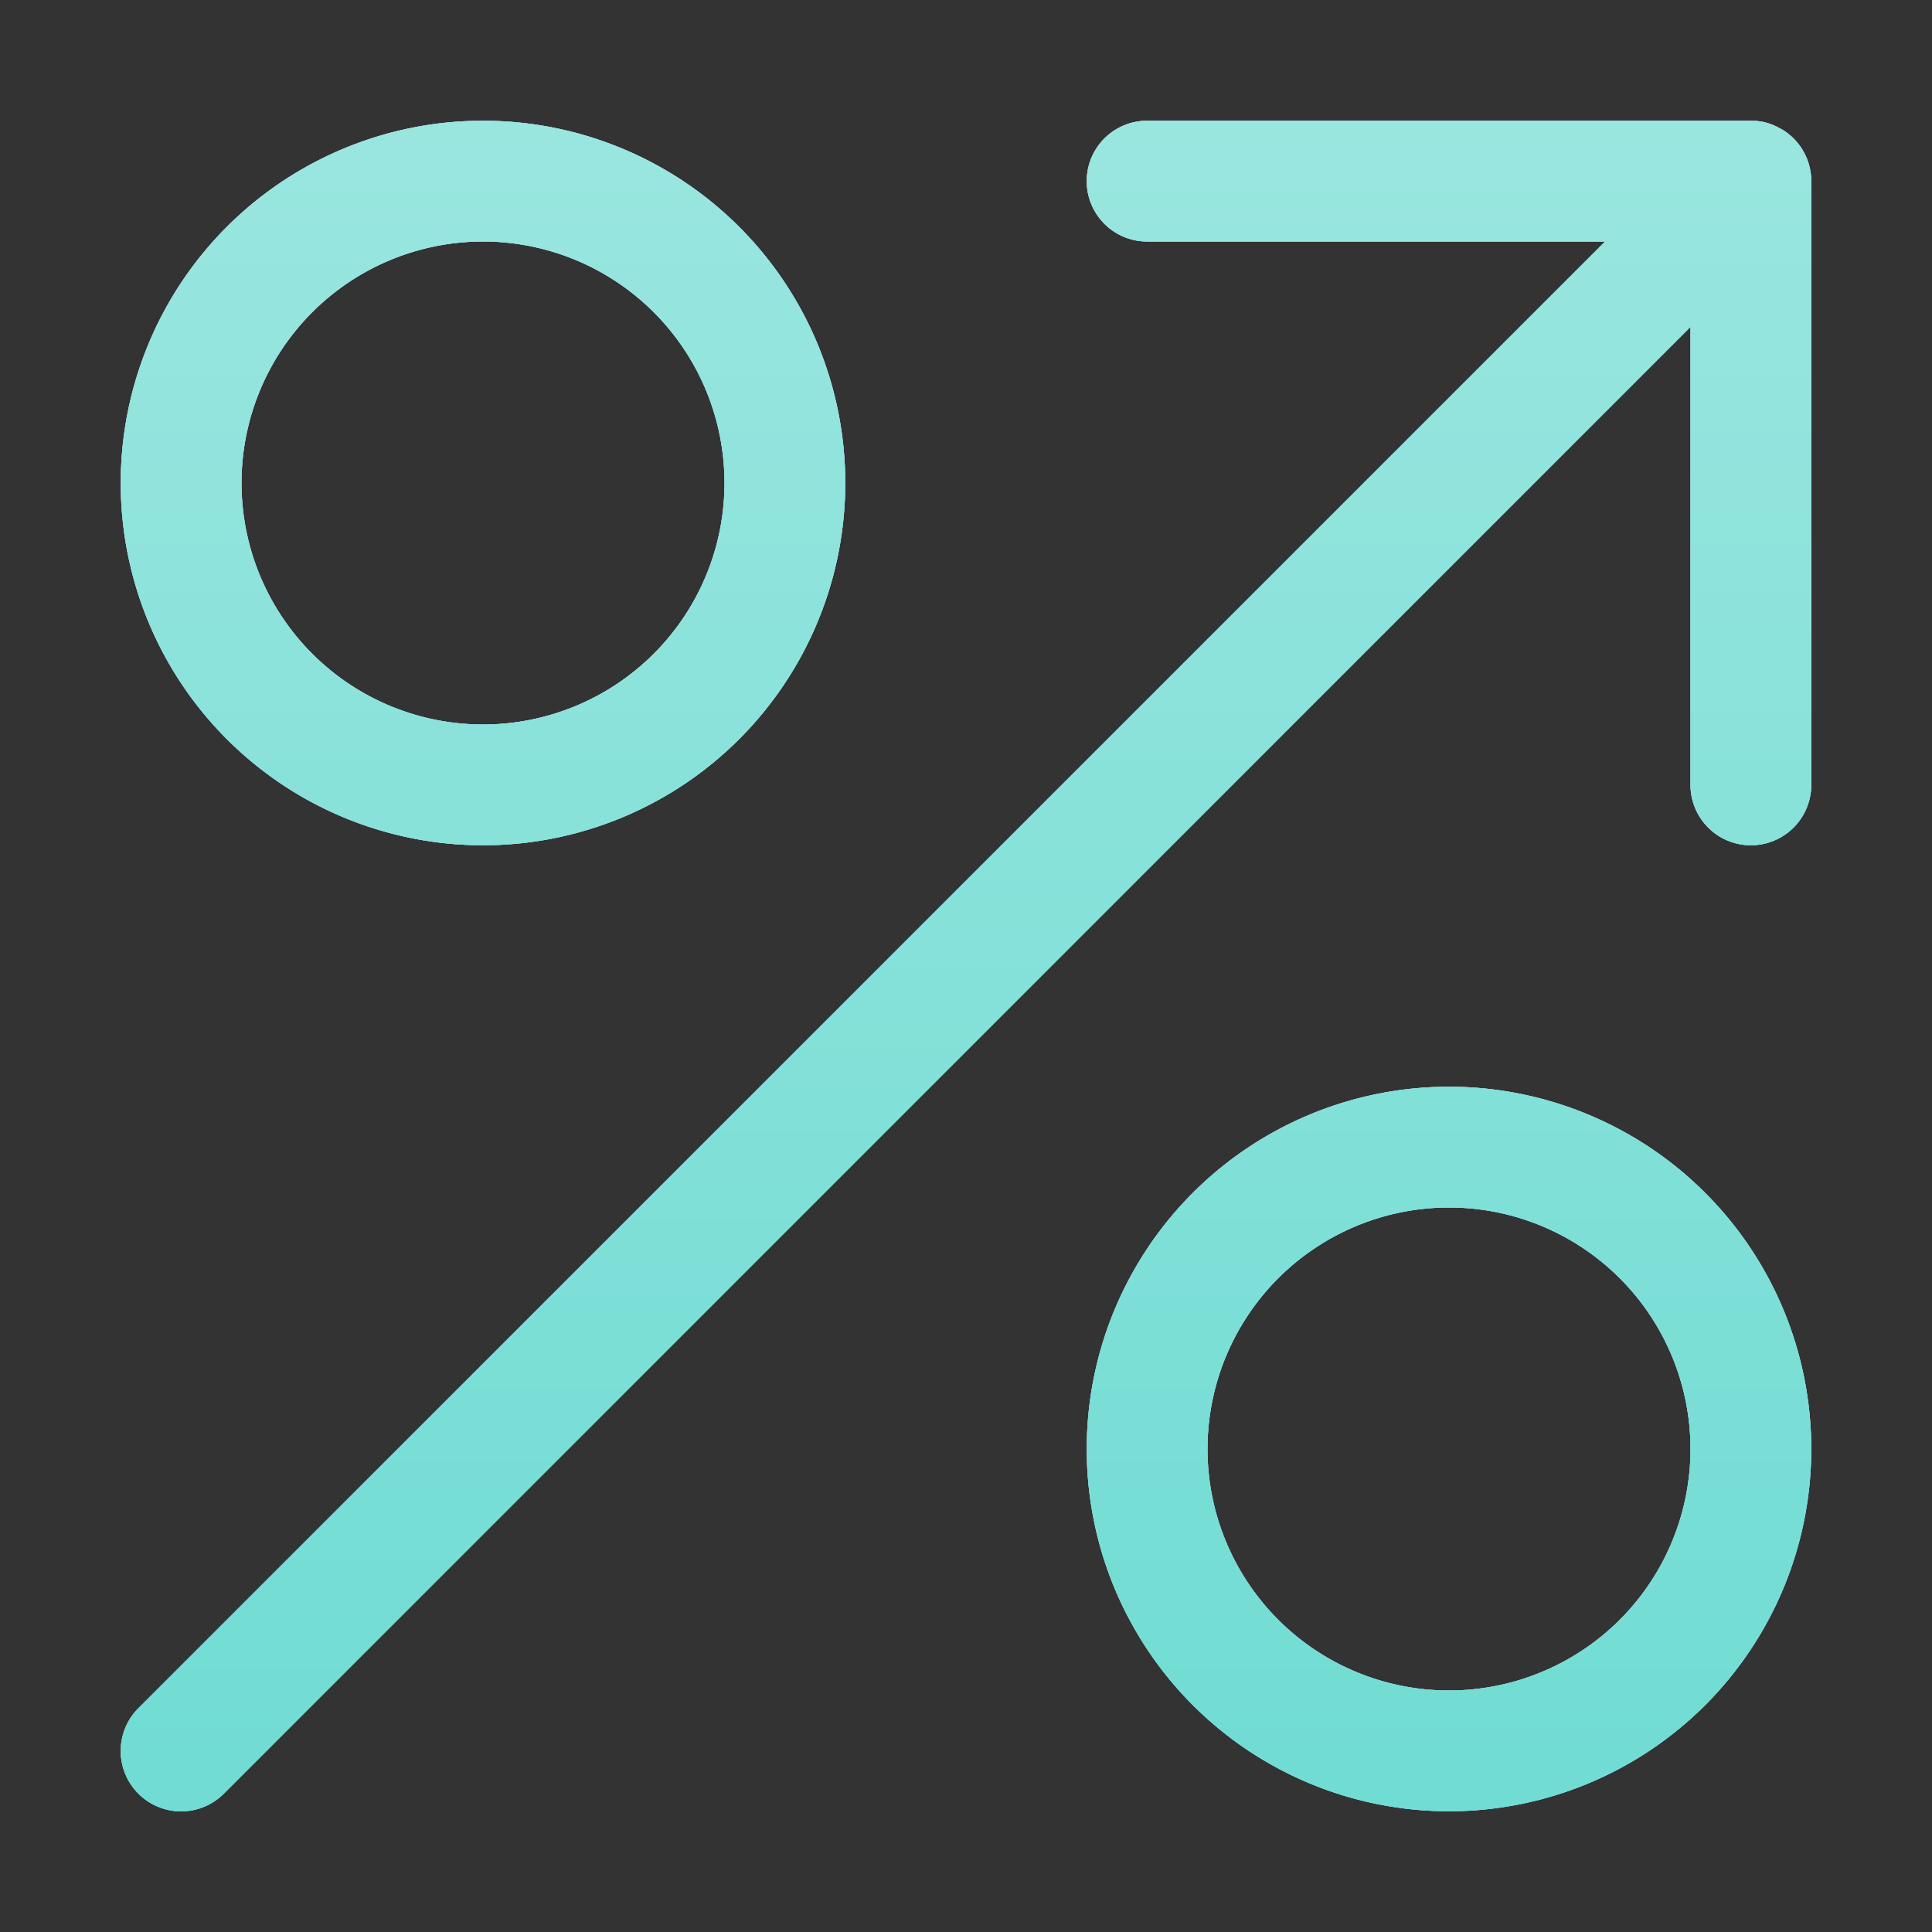 <svg xmlns="http://www.w3.org/2000/svg" fill="none" viewBox="0 0 16 16"><rect x="0" y="0" width="16" height="16" fill="#333333" stroke="none"/><path fill="#fff" d="M14.5 1q.05 0 .098.009.076.016.142.054.02.01.037.021A.5.5 0 0 1 15 1.5v5a.5.5 0 0 1-1 0V2.707L1.854 14.854a.5.5 0 1 1-.708-.707L13.293 2H9.5a.5.5 0 0 1 0-1zM12 9a3 3 0 1 1 0 6 3 3 0 0 1 0-6m0 1a2 2 0 1 0 0 4 2 2 0 0 0 0-4M4 1a3 3 0 1 1 0 6 3 3 0 0 1 0-6m0 1a2 2 0 1 0 0 4 2 2 0 0 0 0-4"/><path fill="url(#sales_svg__a)" d="M14.5 1q.05 0 .098.009.076.016.142.054.02.01.037.021A.5.5 0 0 1 15 1.5v5a.5.5 0 0 1-1 0V2.707L1.854 14.854a.5.5 0 1 1-.708-.707L13.293 2H9.5a.5.5 0 0 1 0-1zM12 9a3 3 0 1 1 0 6 3 3 0 0 1 0-6m0 1a2 2 0 1 0 0 4 2 2 0 0 0 0-4M4 1a3 3 0 1 1 0 6 3 3 0 0 1 0-6m0 1a2 2 0 1 0 0 4 2 2 0 0 0 0-4"/><path fill="url(#sales_svg__b)" d="M14.5 1q.05 0 .098.009.076.016.142.054.02.01.037.021A.5.5 0 0 1 15 1.5v5a.5.5 0 0 1-1 0V2.707L1.854 14.854a.5.5 0 1 1-.708-.707L13.293 2H9.5a.5.5 0 0 1 0-1zM12 9a3 3 0 1 1 0 6 3 3 0 0 1 0-6m0 1a2 2 0 1 0 0 4 2 2 0 0 0 0-4M4 1a3 3 0 1 1 0 6 3 3 0 0 1 0-6m0 1a2 2 0 1 0 0 4 2 2 0 0 0 0-4"/><defs><linearGradient id="sales_svg__a" x1="8" x2="8" y1="1" y2="15" gradientUnits="userSpaceOnUse"><stop stop-color="#8FC7EF"/><stop offset="1" stop-color="#63C1E9"/></linearGradient><linearGradient id="sales_svg__b" x1="8" x2="8" y1="1" y2="15" gradientUnits="userSpaceOnUse"><stop stop-color="#99E6DF"/><stop offset="1" stop-color="#70DCD3"/></linearGradient></defs></svg>